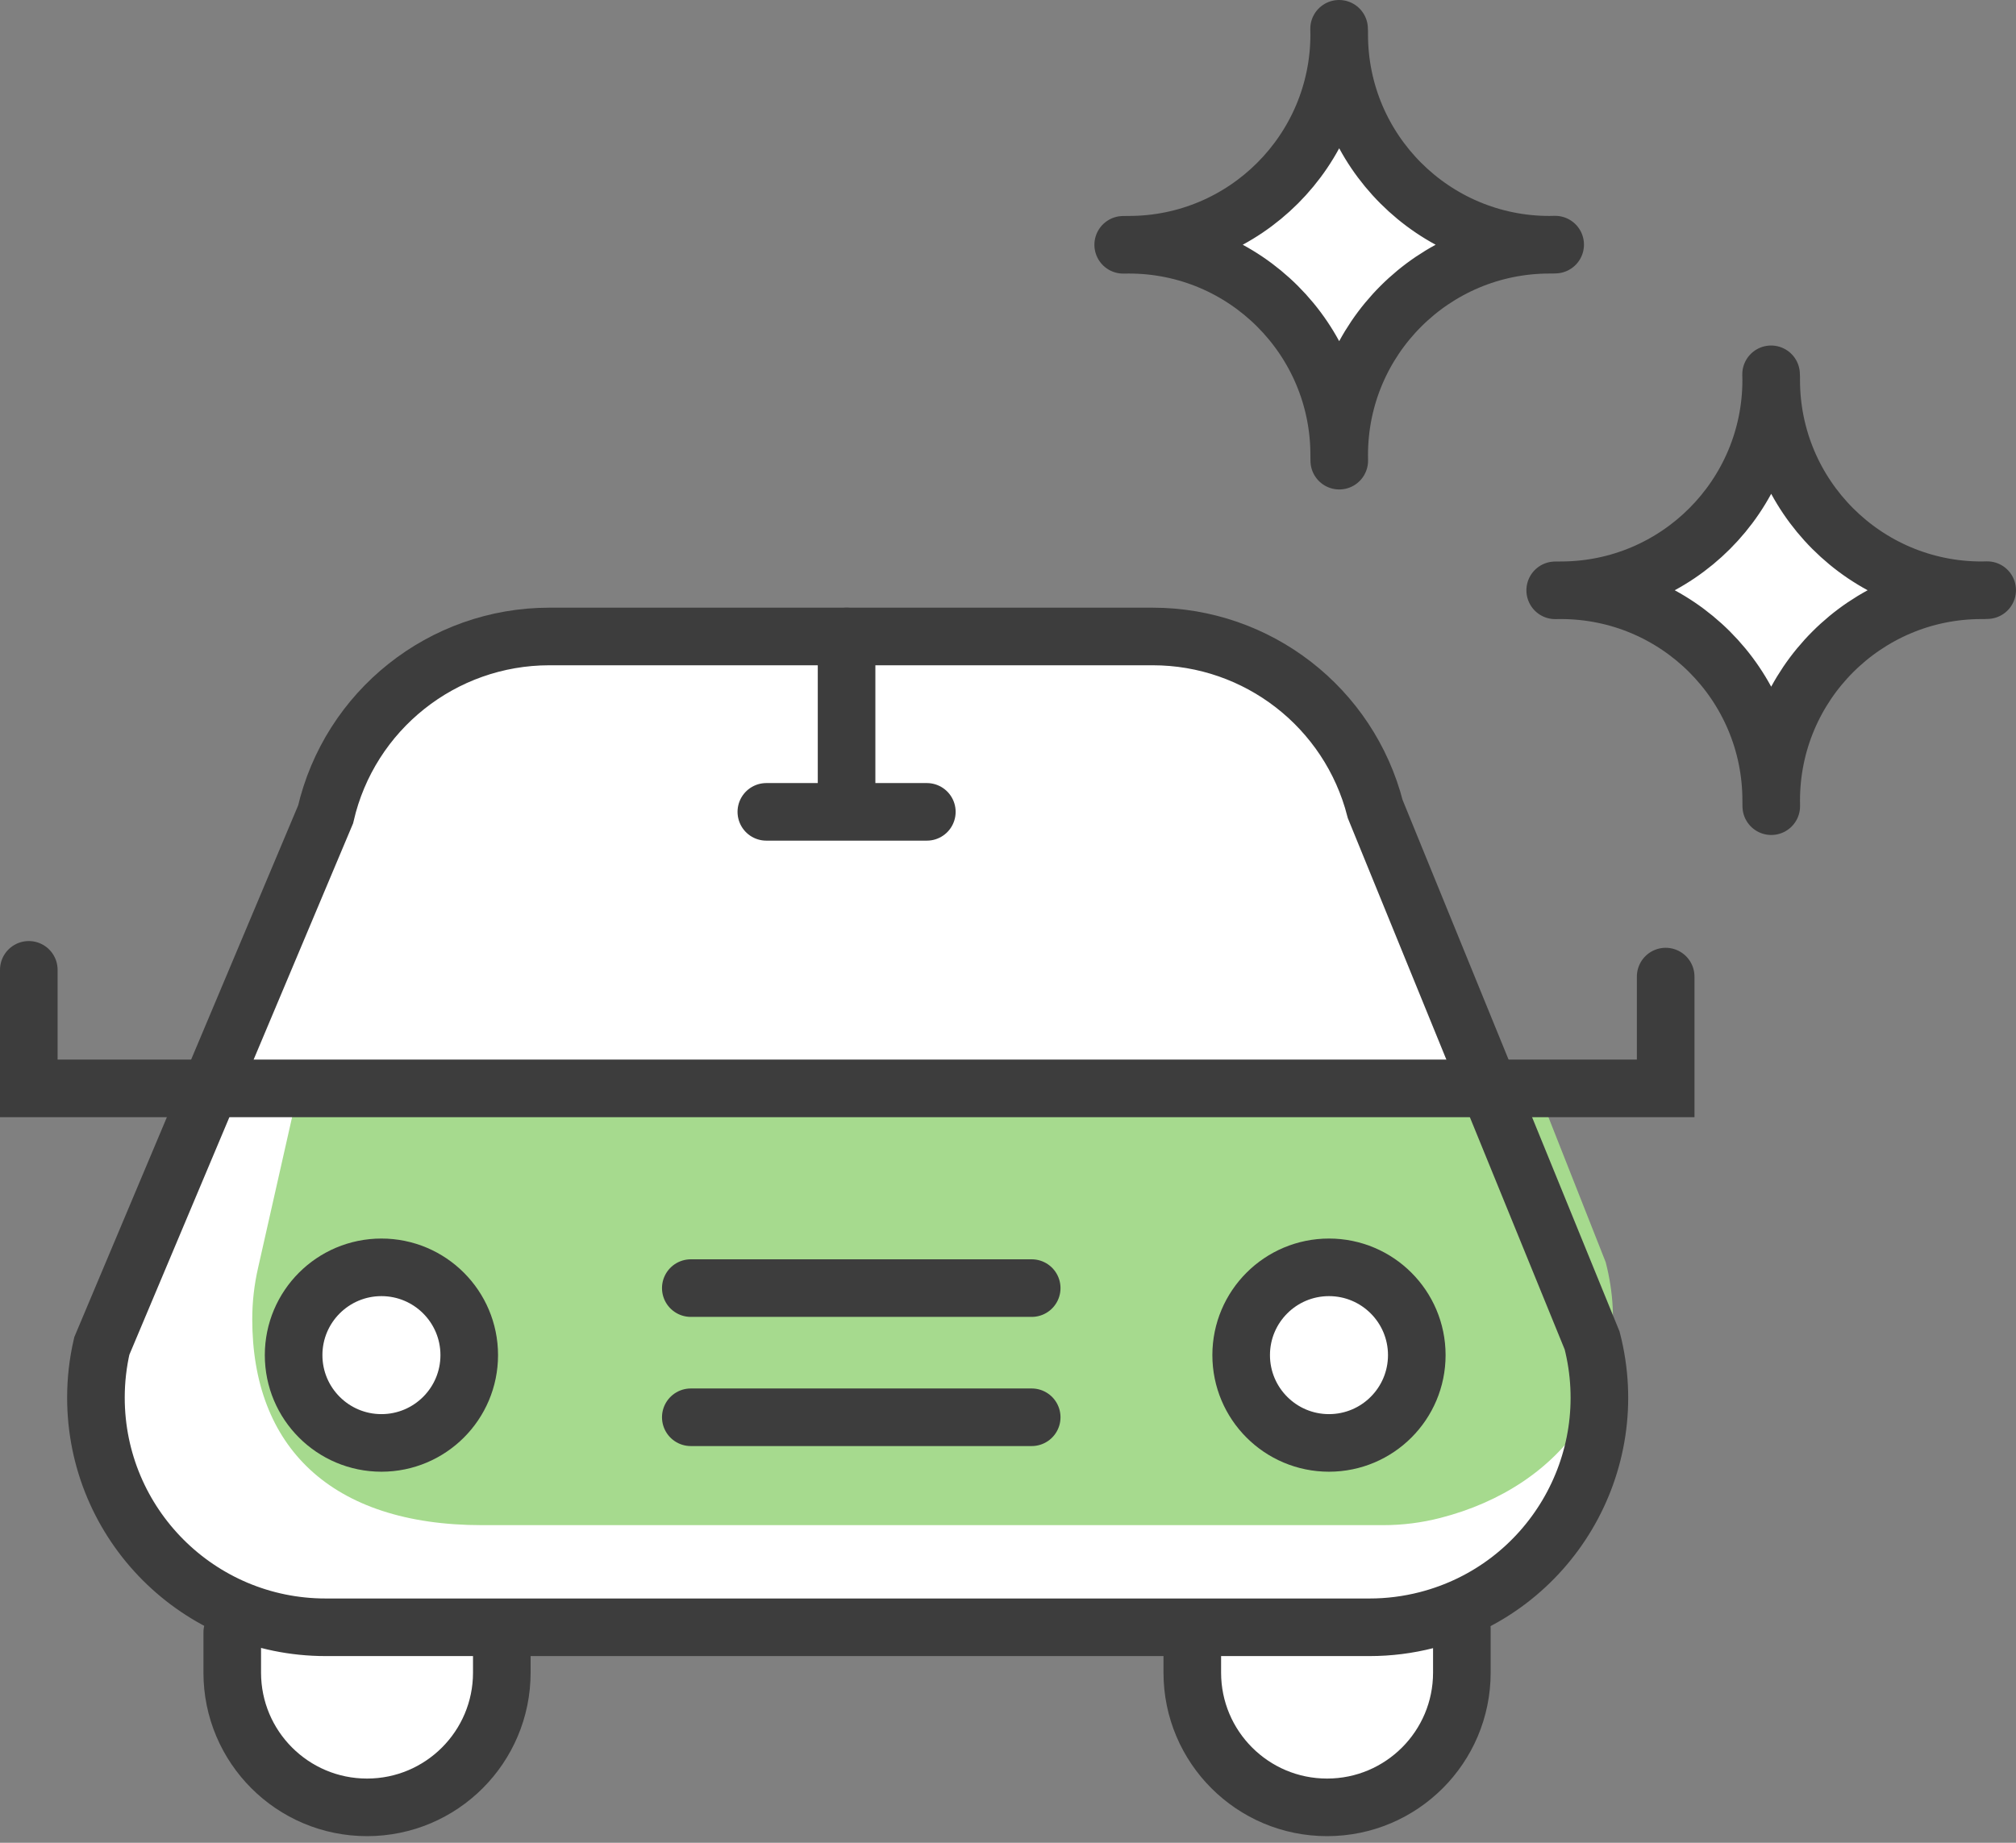 <?xml version="1.0" encoding="UTF-8"?>
<svg width="70px" height="64px" viewBox="0 0 70 64" version="1.1" xmlns="http://www.w3.org/2000/svg" xmlns:xlink="http://www.w3.org/1999/xlink">
    <rect x="0" y="0" width="70" height="64" fill="#808080" stroke="none"/>
    <!-- Generator: Sketch 63.1 (92452) - https://sketch.com -->
    <title>01 Atoms / Icon / Big / nuevo</title>
    <desc>Created with Sketch.</desc>
    <g id="UI-KIT" stroke="none" stroke-width="1" fill="none" fill-rule="evenodd">
        <g id="PL---UI-KIT" transform="translate(-930, -5094)">
            <g id="01-Atoms-/-Icon-/-Big-/-Car_new" transform="translate(929, 5092)">
                <g id="Group-2" stroke-width="1" fill-rule="evenodd" transform="translate(2, 24)">
                    <path d="M49.759,34.574 L49.759,36.09 C49.759,38.675 47.664,40.77 45.079,40.77 C42.494,40.77 40.399,38.675 40.399,36.09 L40.399,34.699" id="Path" stroke="#3D3D3D" stroke-width="2" fill="#FFFFFF" fill-rule="nonzero" stroke-linecap="round"></path>
                    <path d="M16.424,34.574 L16.424,36.09 C16.424,38.675 14.329,40.77 11.744,40.77 C9.159,40.77 7.064,38.675 7.064,36.09 L7.064,34.699" id="Path" stroke="#3D3D3D" stroke-width="2" fill="#FFFFFF" fill-rule="nonzero" stroke-linecap="round"></path>
                    <path d="M18.077,0.105 L39.025,0.105 C42.667,0.105 45.846,2.572 46.751,6.1 L54.283,24.559 C55.377,28.826 52.805,33.172 48.538,34.266 C47.89,34.432 47.225,34.516 46.557,34.516 L10.307,34.516 C5.902,34.516 2.331,30.945 2.331,26.54 C2.331,25.936 2.399,25.334 2.535,24.746 L10.305,6.287 C11.14,2.669 14.363,0.105 18.077,0.105 Z" id="Combined-Shape" fill="#FFFFFF" fill-rule="nonzero"></path>
                    <path d="M52.371,15.8 L54.754,21.838 C55.848,26.105 53.276,29.625 49.009,30.719 C48.362,30.885 47.697,30.969 47.028,30.969 L15.735,30.969 C10.469,30.969 7.759,28.224 7.759,23.819 C7.759,23.215 7.827,22.614 7.963,22.025 L9.367,15.8 L52.371,15.8 Z" id="Combined-Shape" fill="#A6DA8E"></path>
                    <path d="M18.077,0.105 L39.025,0.105 C42.667,0.105 45.846,2.572 46.751,6.1 L54.283,24.559 C55.377,28.826 52.805,33.172 48.538,34.266 C47.89,34.432 47.225,34.516 46.557,34.516 L10.307,34.516 C5.902,34.516 2.331,30.945 2.331,26.54 C2.331,25.936 2.399,25.334 2.535,24.746 L10.305,6.287 C11.14,2.669 14.363,0.105 18.077,0.105 Z" id="Combined-Shape" stroke="#3D3D3D" stroke-width="2" stroke-linecap="round" fill-rule="nonzero"></path>
                    <path d="M56.836,11.917 C56.836,11.917 56.836,13.211 56.836,15.8 L3.52182052e-14,15.8 L3.52182052e-14,11.683" id="Path-5" stroke="#3D3D3D" stroke-width="2" stroke-linecap="round" fill-rule="nonzero"></path>
                    <circle id="Oval" stroke="#3D3D3D" stroke-width="2" fill="#FFFFFF" fill-rule="nonzero" stroke-linecap="round" cx="45.145" cy="25.064" r="3.049"></circle>
                    <circle id="Oval" stroke="#3D3D3D" stroke-width="2" fill="#FFFFFF" fill-rule="nonzero" stroke-linecap="round" cx="12.244" cy="25.064" r="3.049"></circle>
                    <line x1="34.823" y1="27.222" x2="22.986" y2="27.222" id="Path-6" stroke="#3D3D3D" stroke-width="2" stroke-linecap="round" fill-rule="nonzero"></line>
                    <line x1="34.823" y1="22.736" x2="22.986" y2="22.736" id="Path-6" stroke="#3D3D3D" stroke-width="2" stroke-linecap="round" fill-rule="nonzero"></line>
                    <g id="Group" transform="translate(25.609, 0)" fill-rule="nonzero" stroke="#3D3D3D" stroke-linecap="round" stroke-width="2">
                        <line x1="2.786" y1="0.105" x2="2.786" y2="5.678" id="Path-7"></line>
                        <line x1="5.573" y1="6.196" x2="0" y2="6.196" id="Path-7"></line>
                    </g>
                </g>
                <path d="M62.5,15.197 C62.5,19.23 65.769,22.5 69.802,22.5 L69.999,22.496 C69.934,22.501 69.868,22.5 69.802,22.5 C65.769,22.5 62.5,25.769 62.5,29.802 L62.502,29.999 C62.499,29.934 62.5,29.868 62.5,29.802 C62.5,25.769 59.23,22.5 55.197,22.5 L55,22.502 C55.065,22.499 55.131,22.5 55.197,22.5 C59.23,22.5 62.5,19.23 62.5,15.197 L62.496,15 C62.501,15.065 62.5,15.131 62.5,15.197 Z" id="Combined-Shape" stroke="#3D3D3D" stroke-width="2" fill="#FFFFFF" fill-rule="nonzero" stroke-linecap="square" stroke-linejoin="round"></path>
                <path d="M47.5,3.197 C47.5,7.23 50.769,10.5 54.802,10.5 L54.999,10.496 C54.934,10.501 54.868,10.5 54.802,10.5 C50.769,10.5 47.5,13.769 47.5,17.802 L47.502,17.999 C47.499,17.934 47.5,17.868 47.5,17.802 C47.5,13.769 44.23,10.5 40.197,10.5 L40,10.502 C40.065,10.499 40.131,10.5 40.197,10.5 C44.23,10.5 47.5,7.23 47.5,3.197 L47.496,3 C47.501,3.065 47.5,3.131 47.5,3.197 Z" id="Combined-Shape" stroke="#3D3D3D" stroke-width="2" fill="#FFFFFF" fill-rule="nonzero" stroke-linecap="square" stroke-linejoin="round"></path>
            </g>
        </g>
    </g>
</svg>